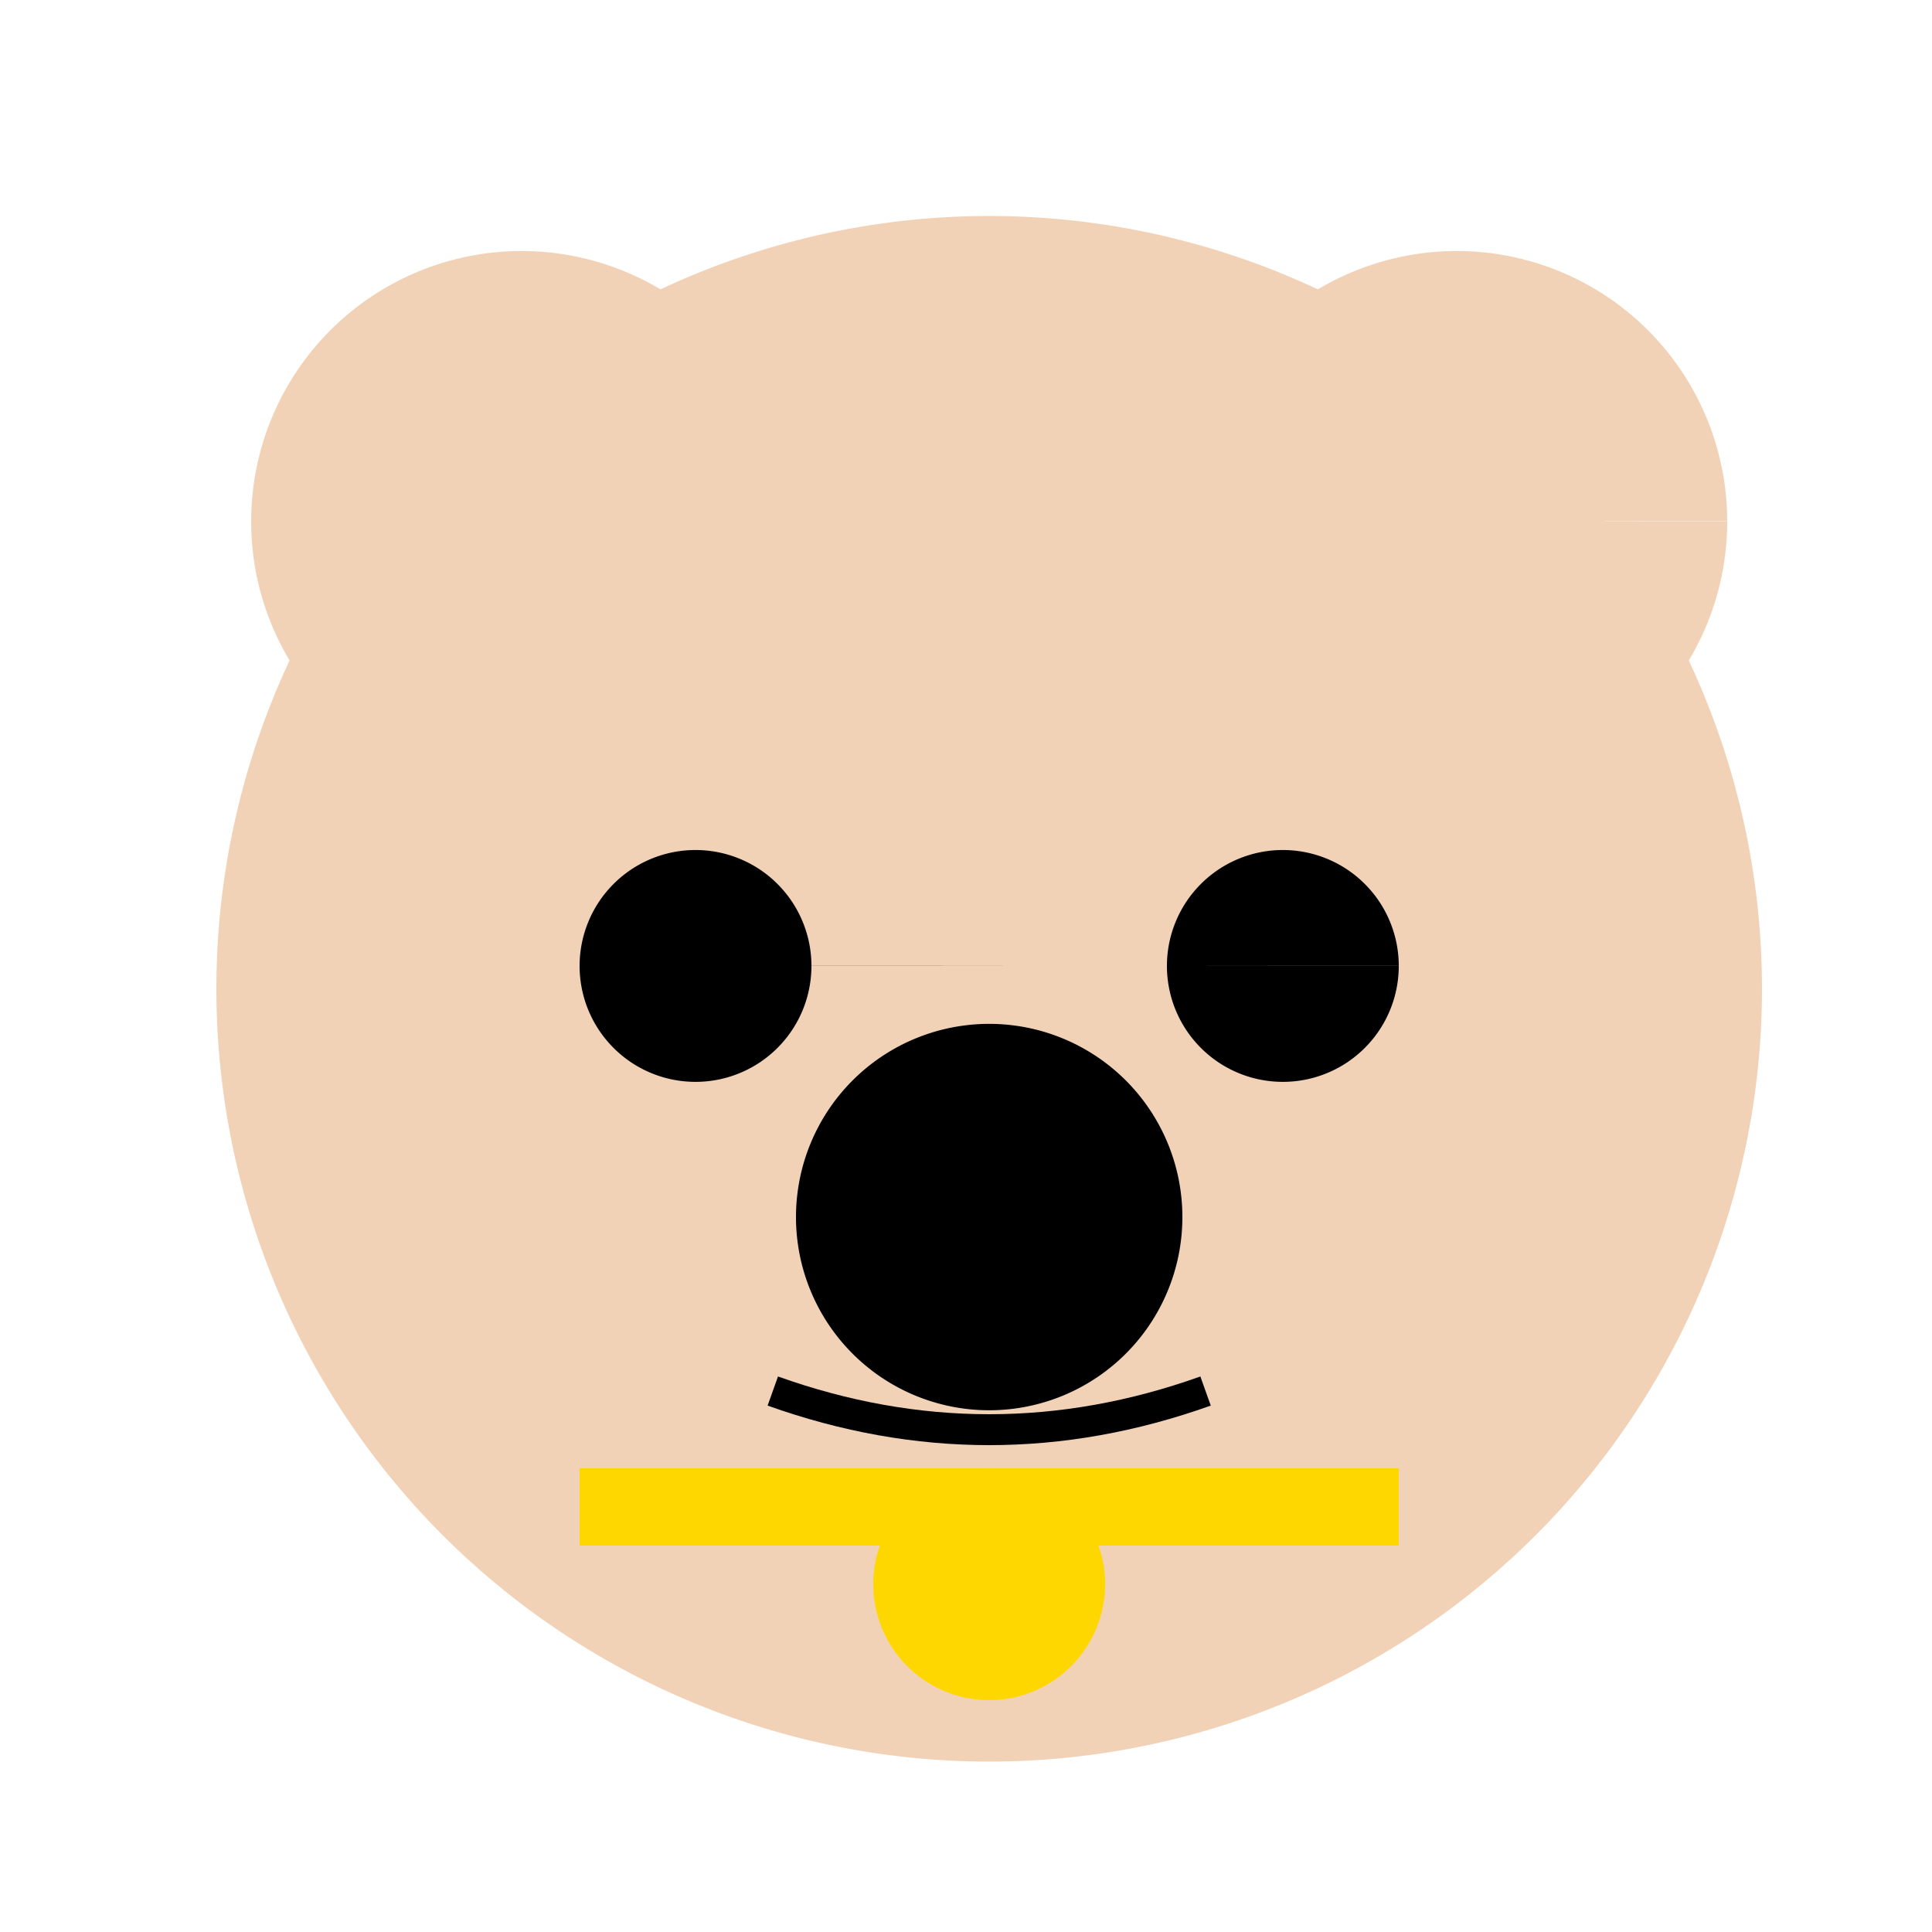 <!--

Generated by DrawGPT.
Free, open source, AI generated images in SVG, PNG, and HTML Canvas format.
https://drawgpt.ai

Created: 2023-09-26T18:41:53.647Z
Link: https://drawgpt.ai/prompt/54264/

-->
<svg xmlns="http://www.w3.org/2000/svg" xmlns:xlink="http://www.w3.org/1999/xlink" width="500" height="500"><defs/><g><path fill="#F2D2B6" stroke="none" paint-order="stroke fill markers" d=" M 456 256 A 200 200 0 1 1 456 255.8"/><path fill="#F2D2B6" stroke="none" paint-order="stroke fill markers" d=" M 205 135 A 70 70 0 1 1 205 134.93 L 447 135 A 70 70 0 1 1 447 134.93"/><path fill="#000000" stroke="none" paint-order="stroke fill markers" d=" M 210 250 A 30 30 0 1 1 210 249.97 L 362 250 A 30 30 0 1 1 362 249.97"/><path fill="#000000" stroke="none" paint-order="stroke fill markers" d=" M 306 315 A 50 50 0 1 1 306 314.95"/><path fill="none" stroke="#000000" paint-order="fill stroke markers" d=" M 200 360 Q 256 380 312 360" stroke-miterlimit="10" stroke-width="8" stroke-dasharray=""/><path fill="none" stroke="#FFD700" paint-order="fill stroke markers" d=" M 150 390 L 362 390" stroke-miterlimit="10" stroke-width="20" stroke-dasharray=""/><path fill="#FFD700" stroke="none" paint-order="stroke fill markers" d=" M 286 410 A 30 30 0 1 1 286 409.97"/></g></svg>